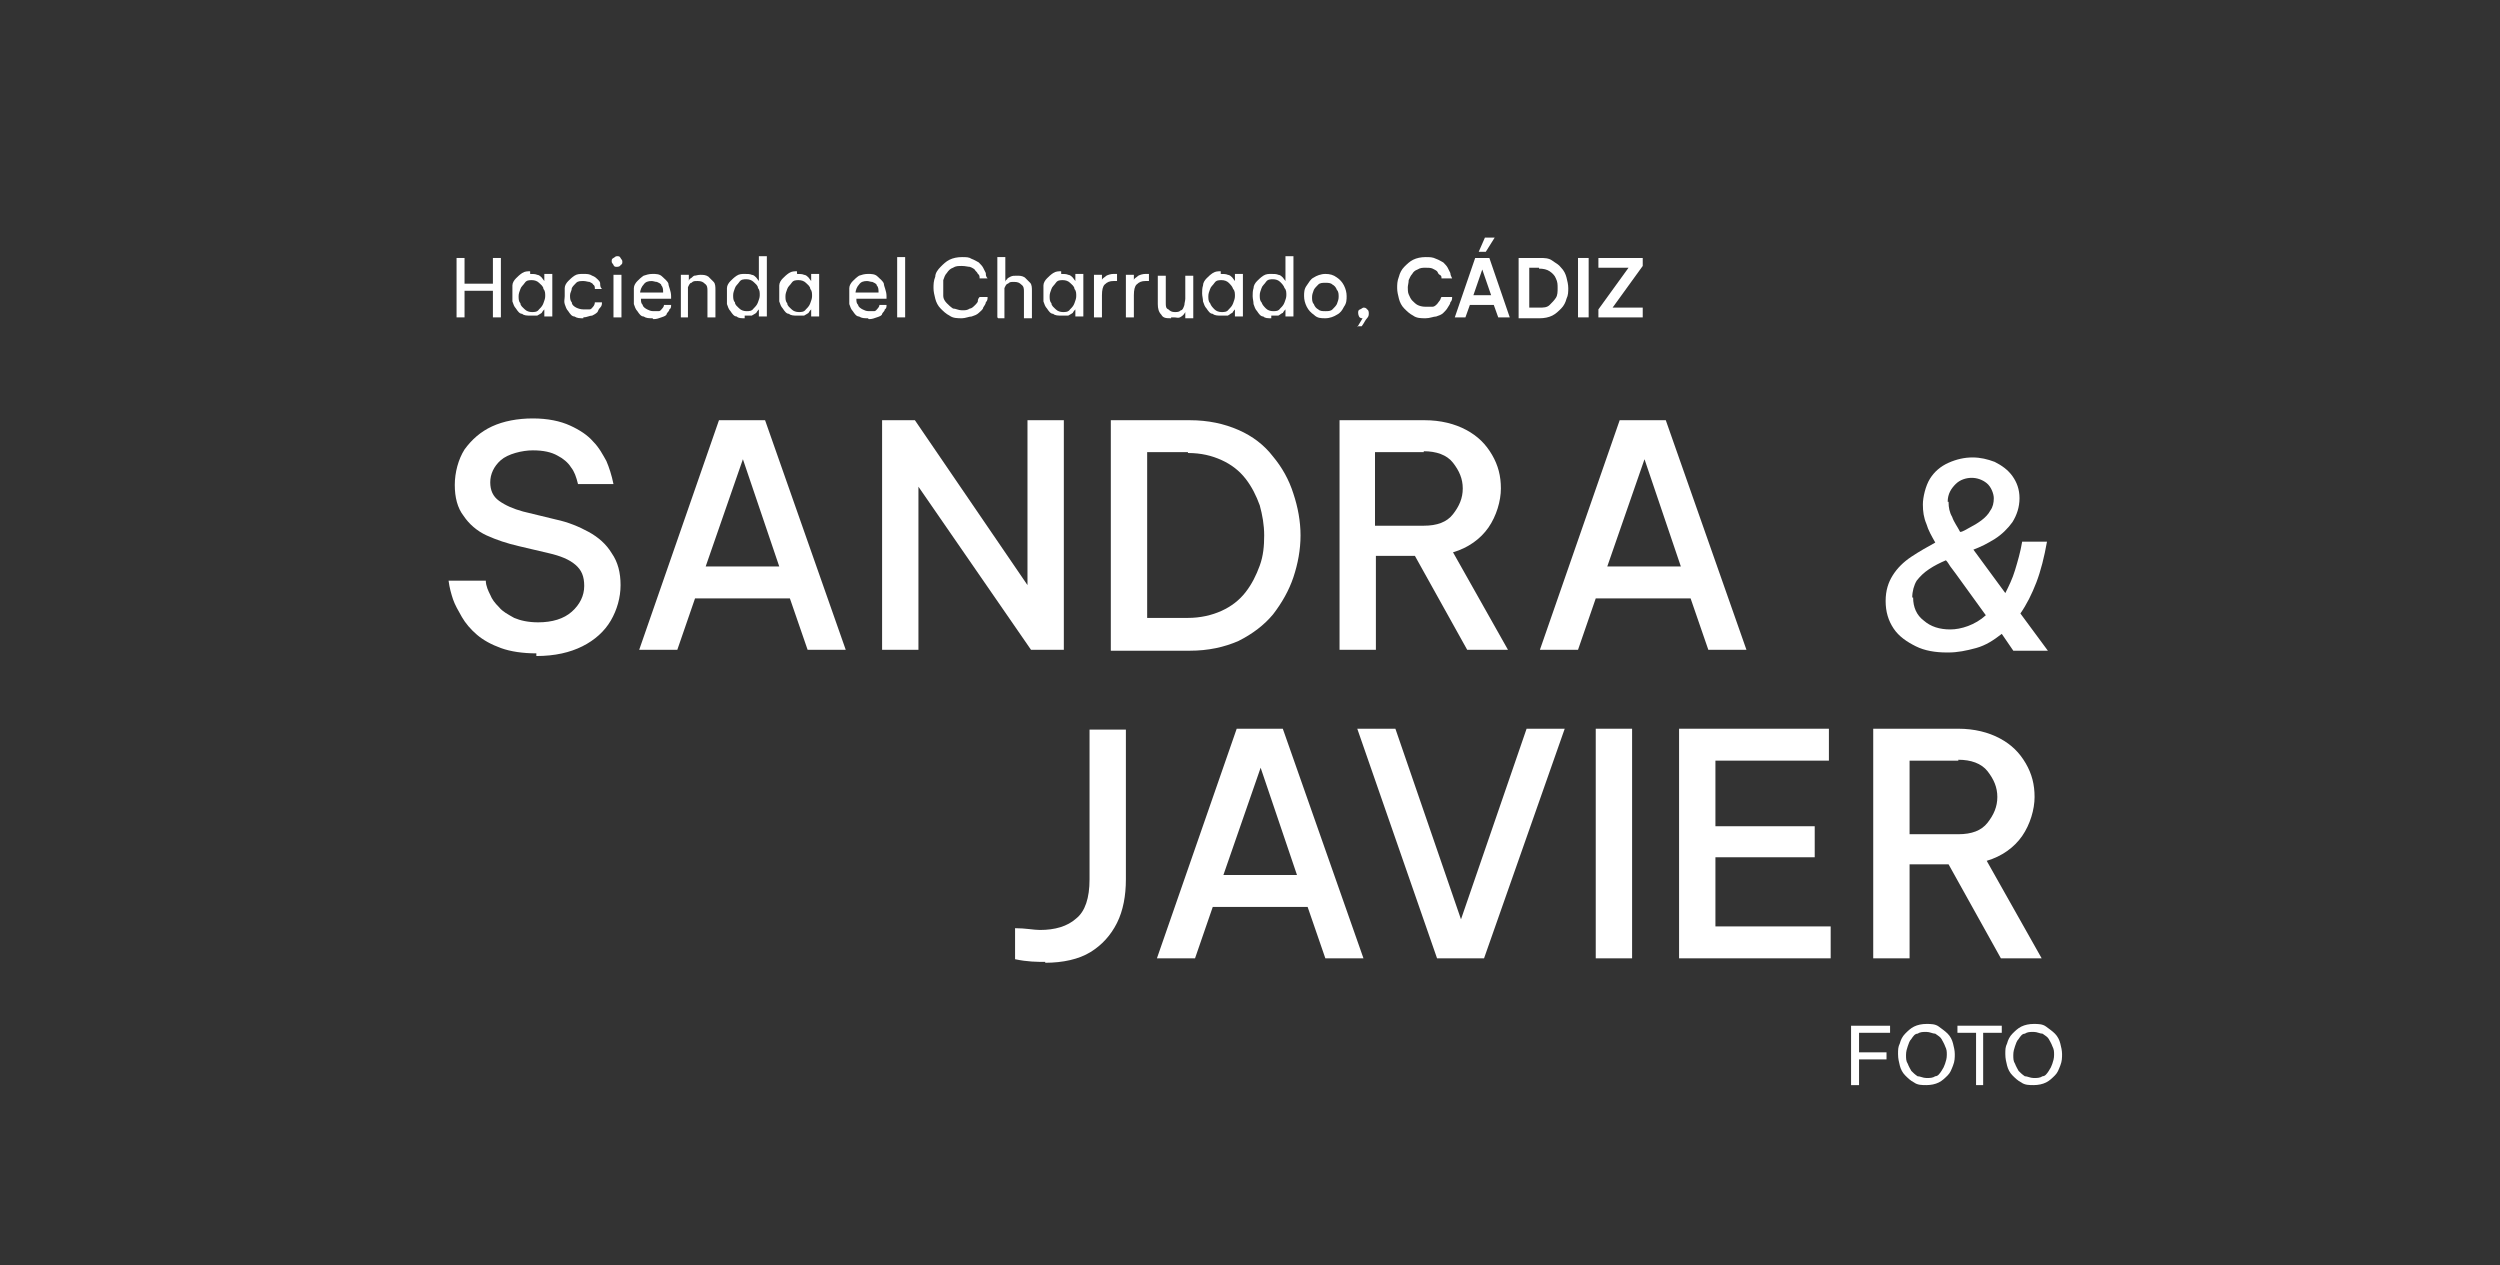 <svg xmlns="http://www.w3.org/2000/svg" id="Capa_1" viewBox="0 0 282 142.7"><rect x="0" y="0" width="282" height="142.7" fill="#333333" stroke="none"/><defs><style> .st0 { fill: #fff; } </style></defs><g><path class="st0" d="M51.5,35.8v-6.7h.9v2.9h3.2v-2.9h.9v6.7h-.9v-3h-3.2v3h-.9Z"></path><path class="st0" d="M59.8,30.9c.3,0,.6,0,.8.1.2,0,.4.2.5.3s.2.3.3.4h0v-.8h.9v4.8h-.9v-.8h0c0,0-.2.2-.3.4,0,0-.3.2-.5.3-.2,0-.5,0-.8,0s-.7,0-.9-.2c-.3,0-.5-.3-.7-.6-.2-.2-.3-.5-.4-.8,0-.3,0-.6,0-.9s0-.6,0-.9c0-.3.2-.6.4-.8.2-.2.4-.4.7-.6s.6-.2.9-.2v.2ZM60,31.6c-.3,0-.6,0-.8.3-.2.3-.4.4-.5.7s-.2.5-.2.8,0,.6.2.8c0,.3.3.5.5.7s.5.3.8.3.6,0,.8-.3c.2-.2.4-.4.5-.7s.2-.5.2-.8,0-.6-.2-.8c0-.3-.3-.5-.5-.7s-.5-.3-.8-.3Z"></path><path class="st0" d="M65.8,35.9c-.4,0-.7,0-1-.2-.3,0-.5-.3-.7-.6-.2-.2-.3-.5-.4-.8s0-.6,0-.9,0-.6,0-.9c0-.3.2-.6.4-.8.2-.2.4-.4.7-.6s.6-.2,1-.2.7,0,1,.2c.3.1.5.3.6.4.2.2.3.3.3.5s0,.4.2.6h-.8c0-.2,0-.4-.2-.5,0-.1-.2-.2-.4-.3-.2,0-.4-.1-.7-.1s-.6,0-.8.2c-.2.2-.4.4-.5.6,0,.3-.2.5-.2.8s0,.6.2.8c0,.3.3.5.5.6s.5.2.8.2.5,0,.7,0c.2,0,.3-.2.4-.3s.2-.3.2-.5h.8c0,.2,0,.4-.2.6s-.2.3-.3.5c-.2.2-.4.3-.6.4-.3,0-.6.2-1,.2v.2Z"></path><path class="st0" d="M69.6,30.1c-.2,0-.3,0-.4-.2,0-.1-.2-.2-.2-.4s0-.3.2-.4.2-.2.4-.2.3,0,.4.2.2.2.2.4,0,.3-.2.4c0,.1-.2.2-.4.2ZM69.2,35.8v-4.8h.9v4.8h-.9Z"></path><path class="st0" d="M73.6,35.9c-.4,0-.7,0-1-.2-.3,0-.5-.3-.7-.6-.2-.2-.3-.5-.4-.8,0-.3,0-.6,0-.9s0-.6,0-.9.2-.6.4-.8c.2-.2.4-.4.7-.6.3-.1.6-.2,1-.2s.8,0,1.1.3.6.5.7.8c0,.3.3.8.3,1.4v.3h-3.4c0,.3,0,.5.2.7,0,.2.3.4.5.5s.4.2.7.2.4,0,.6,0c.2,0,.3-.2.4-.3,0,0,.2-.2.2-.4h.8c0,.2,0,.4-.2.5,0,.2-.2.3-.3.5,0,.2-.3.3-.6.4s-.5.2-.9.2h0ZM72.2,33h2.6c0-.3,0-.6-.2-.8,0-.2-.3-.3-.5-.4-.2,0-.4-.1-.6-.1-.4,0-.7.1-.9.4-.2.2-.4.6-.4,1h0Z"></path><path class="st0" d="M76.8,35.8v-4.8h.9v.7h0s0-.2.2-.3.2-.2.4-.3c.2,0,.4-.1.7-.1s.6,0,.9.2c.2.2.4.4.6.6s.2.6.2.9v3.1h-.9v-3c0-.3,0-.6-.3-.8-.2-.2-.4-.3-.8-.3s-.5,0-.7.2c-.2,0-.3.3-.4.5,0,.2,0,.5,0,.7v2.7h-.9.2Z"></path><path class="st0" d="M84,35.9c-.4,0-.7,0-.9-.2-.3,0-.5-.3-.7-.6-.2-.2-.3-.5-.4-.8,0-.3,0-.6,0-.9s0-.6,0-.9c0-.3.2-.6.4-.8.2-.2.4-.4.7-.6s.6-.2.9-.2.6,0,.8.1c.2,0,.4.2.5.3s.2.3.3.4h0v-2.8h.9v6.8h-.9v-.8h0c0,0-.2.2-.3.4,0,0-.3.2-.5.3-.2,0-.5,0-.8,0v.2ZM84.2,35.1c.3,0,.6,0,.8-.3.2-.2.4-.4.5-.7s.2-.5.2-.8,0-.6-.2-.8c0-.3-.3-.5-.5-.7s-.5-.3-.8-.3-.6,0-.8.3-.4.4-.5.7-.2.5-.2.8,0,.6.2.8c0,.3.3.5.5.7s.5.3.8.3Z"></path><path class="st0" d="M89.9,30.9c.3,0,.6,0,.8.1.2,0,.4.2.5.3s.2.3.3.4h0v-.8h.9v4.8h-.9v-.8h0c0,0-.2.2-.3.4,0,0-.3.2-.5.3-.2,0-.5,0-.8,0s-.7,0-.9-.2c-.3,0-.5-.3-.7-.6-.2-.2-.3-.5-.4-.8,0-.3,0-.6,0-.9s0-.6,0-.9c0-.3.2-.6.4-.8.2-.2.4-.4.7-.6s.6-.2.9-.2v.2ZM90.1,31.6c-.3,0-.6,0-.8.3-.2.3-.4.4-.5.7s-.2.5-.2.8,0,.6.2.8c0,.3.3.5.5.7s.5.3.8.3.6,0,.8-.3c.2-.2.4-.4.5-.7s.2-.5.2-.8,0-.6-.2-.8c0-.3-.3-.5-.5-.7s-.5-.3-.8-.3Z"></path><path class="st0" d="M97.9,35.9c-.4,0-.7,0-1-.2-.3,0-.5-.3-.7-.6-.2-.2-.3-.5-.4-.8,0-.3,0-.6,0-.9s0-.6,0-.9.2-.6.4-.8c.2-.2.4-.4.7-.6.3-.1.6-.2,1-.2s.8,0,1.1.3.6.5.7.8c0,.3.3.8.3,1.4v.3h-3.4c0,.3,0,.5.2.7,0,.2.3.4.5.5s.4.2.7.2.4,0,.6,0c.2,0,.3-.2.4-.3,0,0,.2-.2.2-.4h.8c0,.2,0,.4-.2.5,0,.2-.2.3-.3.5,0,.2-.3.3-.6.4s-.5.2-.9.2h0ZM96.5,33h2.6c0-.3,0-.6-.2-.8,0-.2-.3-.3-.5-.4-.2,0-.4-.1-.6-.1-.4,0-.7.1-.9.4-.2.2-.4.6-.4,1h0Z"></path><path class="st0" d="M101.2,35.8v-6.8h.9v6.8h-.9Z"></path><path class="st0" d="M108.5,35.9c-.5,0-1,0-1.4-.3-.4-.2-.7-.5-1-.8s-.5-.7-.6-1.1-.2-.8-.2-1.2,0-.8.2-1.3c0-.4.3-.8.6-1.1.3-.3.6-.6,1-.8s.9-.3,1.4-.3.8,0,1.1.2c.3.1.6.3.8.4.2.2.4.4.5.6s.2.4.3.6c0,.2,0,.4.2.6h-.9c0-.2,0-.4-.2-.5,0-.1-.2-.3-.3-.4,0-.1-.3-.3-.6-.4-.2,0-.5-.1-.9-.1s-.7,0-1,.2c-.3.1-.5.3-.7.6-.2.2-.3.5-.4.8,0,.3,0,.6,0,.9s0,.6,0,.9c0,.3.2.6.4.8s.4.4.7.6c.3,0,.6.2,1,.2s.6,0,.9-.2c.2,0,.4-.2.6-.4,0,0,.3-.3.3-.4s0-.3.2-.5h.9c0,.2,0,.4-.2.6,0,.2-.2.4-.3.6,0,.2-.3.4-.5.6-.2.2-.5.3-.8.4-.3,0-.7.2-1.1.2Z"></path><path class="st0" d="M112.5,35.8v-6.8h.9v2.8h0s0-.2.2-.3c0-.1.2-.2.4-.3s.4-.1.7-.1.6,0,.9.2c.2.2.4.4.6.6s.2.6.2.9v3.1h-.9v-3c0-.3,0-.6-.3-.8-.2-.2-.4-.3-.8-.3s-.5,0-.7.2c-.2,0-.3.3-.4.5,0,.2,0,.5,0,.7v2.7h-.9.2Z"></path><path class="st0" d="M119.7,30.9c.3,0,.6,0,.8.1.2,0,.4.2.5.3s.2.3.3.4h0v-.8h.9v4.8h-.9v-.8h0c0,0-.2.2-.3.4,0,0-.3.2-.5.3-.2,0-.5,0-.8,0s-.7,0-.9-.2c-.3,0-.5-.3-.7-.6-.2-.2-.3-.5-.4-.8,0-.3,0-.6,0-.9s0-.6,0-.9c0-.3.2-.6.4-.8.2-.2.4-.4.7-.6s.6-.2.9-.2v.2ZM119.9,31.6c-.3,0-.6,0-.8.3-.2.3-.4.4-.5.7s-.2.5-.2.8,0,.6.2.8c0,.3.3.5.5.7s.5.3.8.3.6,0,.8-.3c.2-.2.4-.4.5-.7s.2-.5.2-.8,0-.6-.2-.8c0-.3-.3-.5-.5-.7s-.5-.3-.8-.3Z"></path><path class="st0" d="M123.4,35.8v-4.8h.9v.6h0c0-.2.3-.3.5-.5.2-.1.5-.2.8-.2h.4v.8h-.4c-.4,0-.7.1-1,.4-.2.2-.3.6-.3,1.2v2.5h-.9Z"></path><path class="st0" d="M127,35.8v-4.8h.9v.6h0c0-.2.3-.3.5-.5.2-.1.5-.2.8-.2h.4v.8h-.4c-.4,0-.7.1-1,.4-.2.2-.3.6-.3,1.2v2.5s-.9,0-.9,0Z"></path><path class="st0" d="M132.1,35.9c-.5,0-.9,0-1.1-.4-.3-.3-.4-.7-.4-1.2v-3.2h.9v3.1c0,.3,0,.6.3.7.2.2.4.3.7.3s.5,0,.7-.2c.2,0,.3-.3.4-.6,0-.2.1-.5.1-.7v-2.6h.9v4.8h-.9v-.7h0s-.1.2-.2.3-.2.2-.4.3-.4,0-.7,0h-.3Z"></path><path class="st0" d="M137.7,30.9c.3,0,.6,0,.8.1.2,0,.4.2.5.3s.2.3.3.4h0v-.8h.9v4.8h-.9v-.8h0c0,0-.2.2-.3.4-.1,0-.3.2-.5.3-.2,0-.5,0-.8,0s-.7,0-.9-.2c-.3,0-.5-.3-.7-.6-.2-.2-.3-.5-.4-.8,0-.3-.1-.6-.1-.9s0-.6.1-.9c0-.3.2-.6.4-.8.2-.2.4-.4.7-.6s.6-.2.9-.2v.2ZM137.8,31.6c-.3,0-.6,0-.8.3-.2.3-.4.4-.5.7s-.2.5-.2.8,0,.6.2.8c.1.3.3.5.5.7s.5.3.8.3.6,0,.8-.3c.2-.2.4-.4.5-.7s.2-.5.2-.8,0-.6-.2-.8c-.1-.3-.3-.5-.5-.7s-.5-.3-.8-.3Z"></path><path class="st0" d="M143.4,35.9c-.4,0-.7,0-.9-.2-.3,0-.5-.3-.7-.6-.2-.2-.3-.5-.4-.8,0-.3-.1-.6-.1-.9s0-.6.1-.9c0-.3.2-.6.4-.8.2-.2.4-.4.7-.6s.6-.2.9-.2.6,0,.8.1c.2,0,.4.2.5.3s.2.3.3.4h0v-2.8h.9v6.8h-.9v-.8h0c0,0-.2.2-.3.4-.1,0-.3.2-.5.3-.2,0-.5,0-.8,0v.2ZM143.6,35.1c.3,0,.6,0,.8-.3.2-.2.4-.4.5-.7s.2-.5.2-.8,0-.6-.2-.8c-.1-.3-.3-.5-.5-.7s-.5-.3-.8-.3-.6,0-.8.3-.4.4-.5.7-.2.5-.2.8,0,.6.2.8c.1.3.3.5.5.7s.5.3.8.3Z"></path><path class="st0" d="M149.5,35.9c-.5,0-.9,0-1.3-.4-.3-.2-.6-.5-.8-.9s-.3-.8-.3-1.2,0-.8.3-1.2.4-.7.8-.9c.3-.2.8-.4,1.3-.4s.9.1,1.3.4c.3.2.6.5.8.9.2.4.3.8.3,1.2s0,.8-.3,1.2c-.2.4-.4.7-.8.9-.3.2-.8.4-1.3.4ZM149.5,35.1c.3,0,.6,0,.8-.2s.4-.4.5-.6c.1-.3.2-.5.2-.8s0-.6-.2-.8c-.1-.3-.3-.5-.5-.6-.2-.2-.5-.2-.8-.2s-.6,0-.8.2-.4.4-.5.6c-.1.3-.2.5-.2.8s0,.6.2.8c.1.3.3.5.5.6.2.2.5.2.8.2Z"></path><path class="st0" d="M153.1,36.9l.6-1c-.1,0-.3,0-.4-.2,0,0-.1-.2-.1-.4s0-.3.2-.4c.1,0,.3-.2.4-.2s.3,0,.4.2c.1,0,.2.2.2.4s0,.4-.2.6-.3.5-.6.9h-.5Z"></path><path class="st0" d="M160.8,35.9c-.5,0-1,0-1.4-.3-.4-.2-.7-.5-1-.8s-.5-.7-.6-1.1c-.1-.4-.2-.8-.2-1.2s0-.8.2-1.3c.1-.4.3-.8.6-1.1.3-.3.6-.6,1-.8.4-.2.9-.3,1.4-.3s.8,0,1.2.2c.3.1.6.3.8.4.2.2.4.4.5.6s.2.4.3.6c0,.2.1.4.2.6h-1.2c0-.2,0-.3-.2-.4s-.2-.3-.3-.4-.3-.2-.5-.3-.5-.1-.8-.1-.6,0-.9.2c-.3.1-.5.3-.6.5-.2.2-.3.5-.4.7,0,.3-.1.6-.1.8s0,.6.1.8.2.5.4.7.4.4.6.5.5.2.9.2.6,0,.8,0,.4-.2.5-.3.2-.3.3-.4.1-.3.2-.4h1.2c0,.2,0,.4-.2.6,0,.2-.2.4-.3.6-.1.2-.3.4-.5.6s-.5.3-.8.4c-.3,0-.7.2-1.2.2h0Z"></path><path class="st0" d="M164.1,35.8l2.3-6.7h1.6l2.3,6.7h-1.3l-.5-1.4h-2.7l-.5,1.4h-1.3,0ZM166.2,33.3h2l-1-2.9-1,2.9ZM167.7,28.4h-.9l.7-1.6h1.1l-1,1.6h0Z"></path><path class="st0" d="M171.3,35.8v-6.7h2.4c.5,0,1,0,1.4.3s.7.4,1,.8c.3.3.5.7.6,1.1s.2.8.2,1.2,0,.8-.2,1.2c-.1.4-.3.8-.6,1.1s-.6.6-1,.8-.9.3-1.4.3h-2.4ZM173.6,30.2h-1.1v4.5h1.1c.5,0,.9,0,1.2-.3s.5-.5.7-.8.2-.7.2-1.1,0-.7-.2-1.1c-.1-.3-.4-.6-.7-.8-.3-.2-.7-.3-1.2-.3h0Z"></path><path class="st0" d="M178,35.8v-6.7h1.2v6.7h-1.2Z"></path><path class="st0" d="M180.3,35.8v-.9l3.4-4.7h-3.4v-1.1h5v.9l-3.4,4.7h3.4v1.1s-5,0-5,0Z"></path></g><g><path class="st0" d="M208.8,122.4v-6.7h4.4v.8h-3.5v2.2h3.1v.8h-3.1v2.9s-.9,0-.9,0Z"></path><path class="st0" d="M217.3,122.4c-.5,0-1,0-1.4-.3-.4-.2-.7-.5-1-.8s-.5-.7-.6-1.1-.2-.8-.2-1.3,0-.8.2-1.2c.1-.4.3-.8.6-1.1.3-.3.6-.6,1-.8.4-.2.9-.3,1.4-.3s1,0,1.4.3.7.5,1,.8.5.7.6,1.1.2.8.2,1.2,0,.8-.2,1.3-.3.8-.6,1.1-.6.6-1,.8c-.4.2-.9.3-1.4.3ZM217.3,121.6c.4,0,.7,0,1-.2.3,0,.5-.3.7-.6s.3-.5.4-.8c.1-.3.2-.6.2-1s0-.6-.2-1c-.1-.3-.3-.6-.4-.8s-.4-.4-.7-.6c-.3,0-.6-.2-1-.2s-.7,0-1,.2c-.3,0-.5.3-.7.6-.2.2-.3.5-.4.8s-.2.6-.2,1,0,.7.2,1c.1.3.3.6.4.8.2.2.4.4.7.6.3,0,.6.2,1,.2Z"></path><path class="st0" d="M222.9,122.4v-5.9h-2.1v-.8h5v.8h-2.1v5.9h-.9.1Z"></path><path class="st0" d="M229.4,122.4c-.5,0-1,0-1.4-.3-.4-.2-.7-.5-1-.8s-.5-.7-.6-1.1-.2-.8-.2-1.3,0-.8.2-1.2c.1-.4.3-.8.6-1.1.3-.3.6-.6,1-.8.4-.2.9-.3,1.4-.3s1,0,1.4.3.7.5,1,.8.5.7.6,1.1.2.8.2,1.2,0,.8-.2,1.3-.3.8-.6,1.1-.6.6-1,.8c-.4.2-.9.3-1.4.3ZM229.4,121.6c.4,0,.7,0,1-.2.3,0,.5-.3.7-.6s.3-.5.4-.8c.1-.3.2-.6.2-1s0-.6-.2-1c-.1-.3-.3-.6-.4-.8s-.4-.4-.7-.6c-.3,0-.6-.2-1-.2s-.7,0-1,.2c-.3,0-.5.3-.7.6-.2.2-.3.5-.4.8s-.2.6-.2,1,0,.7.2,1c.1.3.3.6.4.8.2.2.4.4.7.6.3,0,.6.2,1,.2Z"></path></g><g><path class="st0" d="M60.5,73.7c-1.5,0-2.9-.2-4-.6s-2-.9-2.7-1.5-1.3-1.3-1.7-2-.8-1.4-1-2-.4-1.3-.5-2.1h4.2c0,.6.3,1.2.5,1.6.2.5.5.9,1,1.4.4.5,1,.8,1.7,1.2.7.3,1.6.5,2.7.5,1.6,0,2.9-.4,3.8-1.2.9-.8,1.4-1.8,1.4-2.9s-.3-1.8-1-2.4-1.7-1-3-1.3l-3.4-.8c-1.3-.3-2.5-.7-3.6-1.2s-2-1.3-2.6-2.2c-.7-.9-1-2.1-1-3.5s.4-2.9,1.1-4c.8-1.1,1.8-2,3.1-2.6s2.9-.9,4.6-.9,3.1.3,4.2.8,2,1.1,2.6,1.8c.7.7,1.1,1.5,1.5,2.2.3.7.6,1.6.8,2.6h-4c-.2-.8-.4-1.4-.8-1.9-.3-.5-.9-1-1.5-1.3-.7-.4-1.6-.6-2.8-.6s-2.8.4-3.6,1.1c-.8.7-1.2,1.6-1.2,2.5s.3,1.6,1,2.1,1.6.9,2.7,1.2l3.7.9c1.4.3,2.6.8,3.7,1.4,1.1.6,2,1.4,2.6,2.4.7,1,1,2.2,1,3.6s-.4,2.8-1.1,4-1.8,2.2-3.2,2.9-3.1,1.1-5.2,1.1v-.3Z"></path><path class="st0" d="M72.1,73.3l9-25.9h5.2l9.1,25.9h-4.3l-2-5.8h-10.7l-2,5.8s-4.3,0-4.3,0ZM79.6,63.9h8.3l-4.1-12.1s-4.2,12.1-4.2,12.1Z"></path><path class="st0" d="M99.5,73.3v-25.9h3.7l12.7,18.6v-18.6h4.1v25.9h-3.7l-12.7-18.4v18.4h-4.1Z"></path><path class="st0" d="M125.3,73.3v-25.9h8.9c2.1,0,3.9.4,5.5,1.1,1.6.7,2.9,1.7,3.9,3,1,1.2,1.8,2.6,2.3,4.2.5,1.5.8,3.1.8,4.7s-.3,3.2-.8,4.7c-.5,1.5-1.3,2.9-2.3,4.2-1,1.2-2.3,2.2-3.9,3-1.6.7-3.4,1.1-5.5,1.1h-8.9,0ZM134,51h-4.6v18.7h4.6c1.4,0,2.7-.3,3.8-.8s2-1.2,2.7-2.1,1.2-1.9,1.6-3c.4-1.1.5-2.2.5-3.4s-.2-2.3-.5-3.4c-.4-1.1-.9-2.1-1.6-3-.7-.9-1.6-1.6-2.7-2.1-1.1-.5-2.3-.8-3.8-.8h0Z"></path><path class="st0" d="M151.1,73.3v-25.9h9.6c1.8,0,3.4.4,4.7,1.1,1.3.7,2.2,1.6,2.9,2.8s1,2.4,1,3.8-.5,3.1-1.4,4.4c-.9,1.3-2.3,2.3-4,2.8l6.2,11h-4.6l-5.9-10.6h-4.4v10.6h-4.1ZM160.6,51h-5.5v8.3h5.5c1.5,0,2.6-.4,3.3-1.3.7-.9,1.1-1.8,1.1-2.9s-.4-2-1.1-2.9c-.7-.9-1.9-1.3-3.3-1.3h0Z"></path><path class="st0" d="M173.7,73.3l9-25.9h5.2l9.1,25.9h-4.3l-2-5.8h-10.7l-2,5.8h-4.3ZM181.3,63.9h8.3l-4.1-12.1-4.2,12.1Z"></path></g><g><path class="st0" d="M117.9,108.5c-.9,0-2,0-3.4-.3v-3.5c1.2,0,2.1.2,2.8.2,1.7,0,3.1-.4,4.1-1.3,1-.8,1.5-2.3,1.5-4.4v-16.9h4.1v16.9c0,1.8-.3,3.5-1,4.9s-1.7,2.5-3,3.3-3.1,1.2-5.1,1.2h0Z"></path><path class="st0" d="M130.5,108.1l9-25.9h5.2l9.1,25.9h-4.3l-2-5.8h-10.7l-2,5.8h-4.3ZM138,98.7h8.3l-4.1-12.1-4.2,12.1Z"></path><path class="st0" d="M162.1,108.1l-9-25.9h4.3l7.4,21.5,7.4-21.5h4.3l-9.1,25.9h-5.3Z"></path><path class="st0" d="M180,108.1v-25.9h4.1v25.9h-4.1Z"></path><path class="st0" d="M189.4,108.1v-25.9h16.9v3.6h-12.8v7.4h11.2v3.5h-11.2v7.8h13v3.6h-17.1,0Z"></path><path class="st0" d="M211.3,108.1v-25.9h9.6c1.8,0,3.4.4,4.7,1.1s2.2,1.6,2.9,2.8c.7,1.2,1,2.4,1,3.8s-.5,3.1-1.4,4.4-2.3,2.3-4,2.8l6.2,11h-4.6l-5.9-10.6h-4.4v10.6s-4.1,0-4.1,0ZM220.9,85.8h-5.5v8.3h5.5c1.5,0,2.6-.4,3.3-1.3s1.1-1.8,1.1-2.9-.4-2-1.1-2.9c-.7-.9-1.9-1.3-3.3-1.3h0Z"></path></g><path class="st0" d="M219.6,73.6c-1.3,0-2.5-.2-3.5-.7s-1.9-1.1-2.5-2-.9-1.9-.9-3.1.3-2.1.8-2.9,1.2-1.5,2.1-2.1,1.8-1.1,2.7-1.6c-.4-.7-.8-1.4-1-2.1-.3-.7-.4-1.4-.4-2.2s.3-2.1.8-2.9c.5-.8,1.2-1.4,2.1-1.8.9-.4,1.8-.6,2.7-.6s1.7.2,2.5.5c.8.4,1.5.9,2,1.6.5.7.8,1.5.8,2.5s-.3,1.9-.8,2.7c-.5.7-1.2,1.4-2,1.9s-1.6.9-2.4,1.2l3.6,4.9c.4-.8.8-1.6,1.1-2.6s.6-2,.8-3.2h2.8c-.3,1.7-.7,3.3-1.2,4.6s-1.1,2.5-1.8,3.5l3.1,4.2h-3.9l-1.3-1.9c-.9.7-1.8,1.3-2.9,1.6s-2.1.5-3.1.5h-.2ZM215.8,67.4c0,1.1.4,2,1.2,2.6.8.7,1.8,1,3,1s2.8-.5,4-1.6l-3.4-4.7c-.2-.3-.4-.5-.6-.8-.2-.3-.3-.5-.5-.7-.7.3-1.3.6-1.9,1-.6.4-1,.8-1.4,1.3-.3.5-.5,1.2-.5,1.9h0ZM219.8,56.7c0,.5.1,1.1.4,1.6.2.6.6,1.1.9,1.7h0c.3,0,.7-.3,1.1-.5.4-.2.9-.5,1.3-.8.4-.3.8-.7,1-1.1.3-.4.4-.9.4-1.4s-.3-1.3-.8-1.7-1.1-.6-1.7-.6-1.3.2-1.8.7-.9,1.1-.9,2h.1Z"></path></svg>